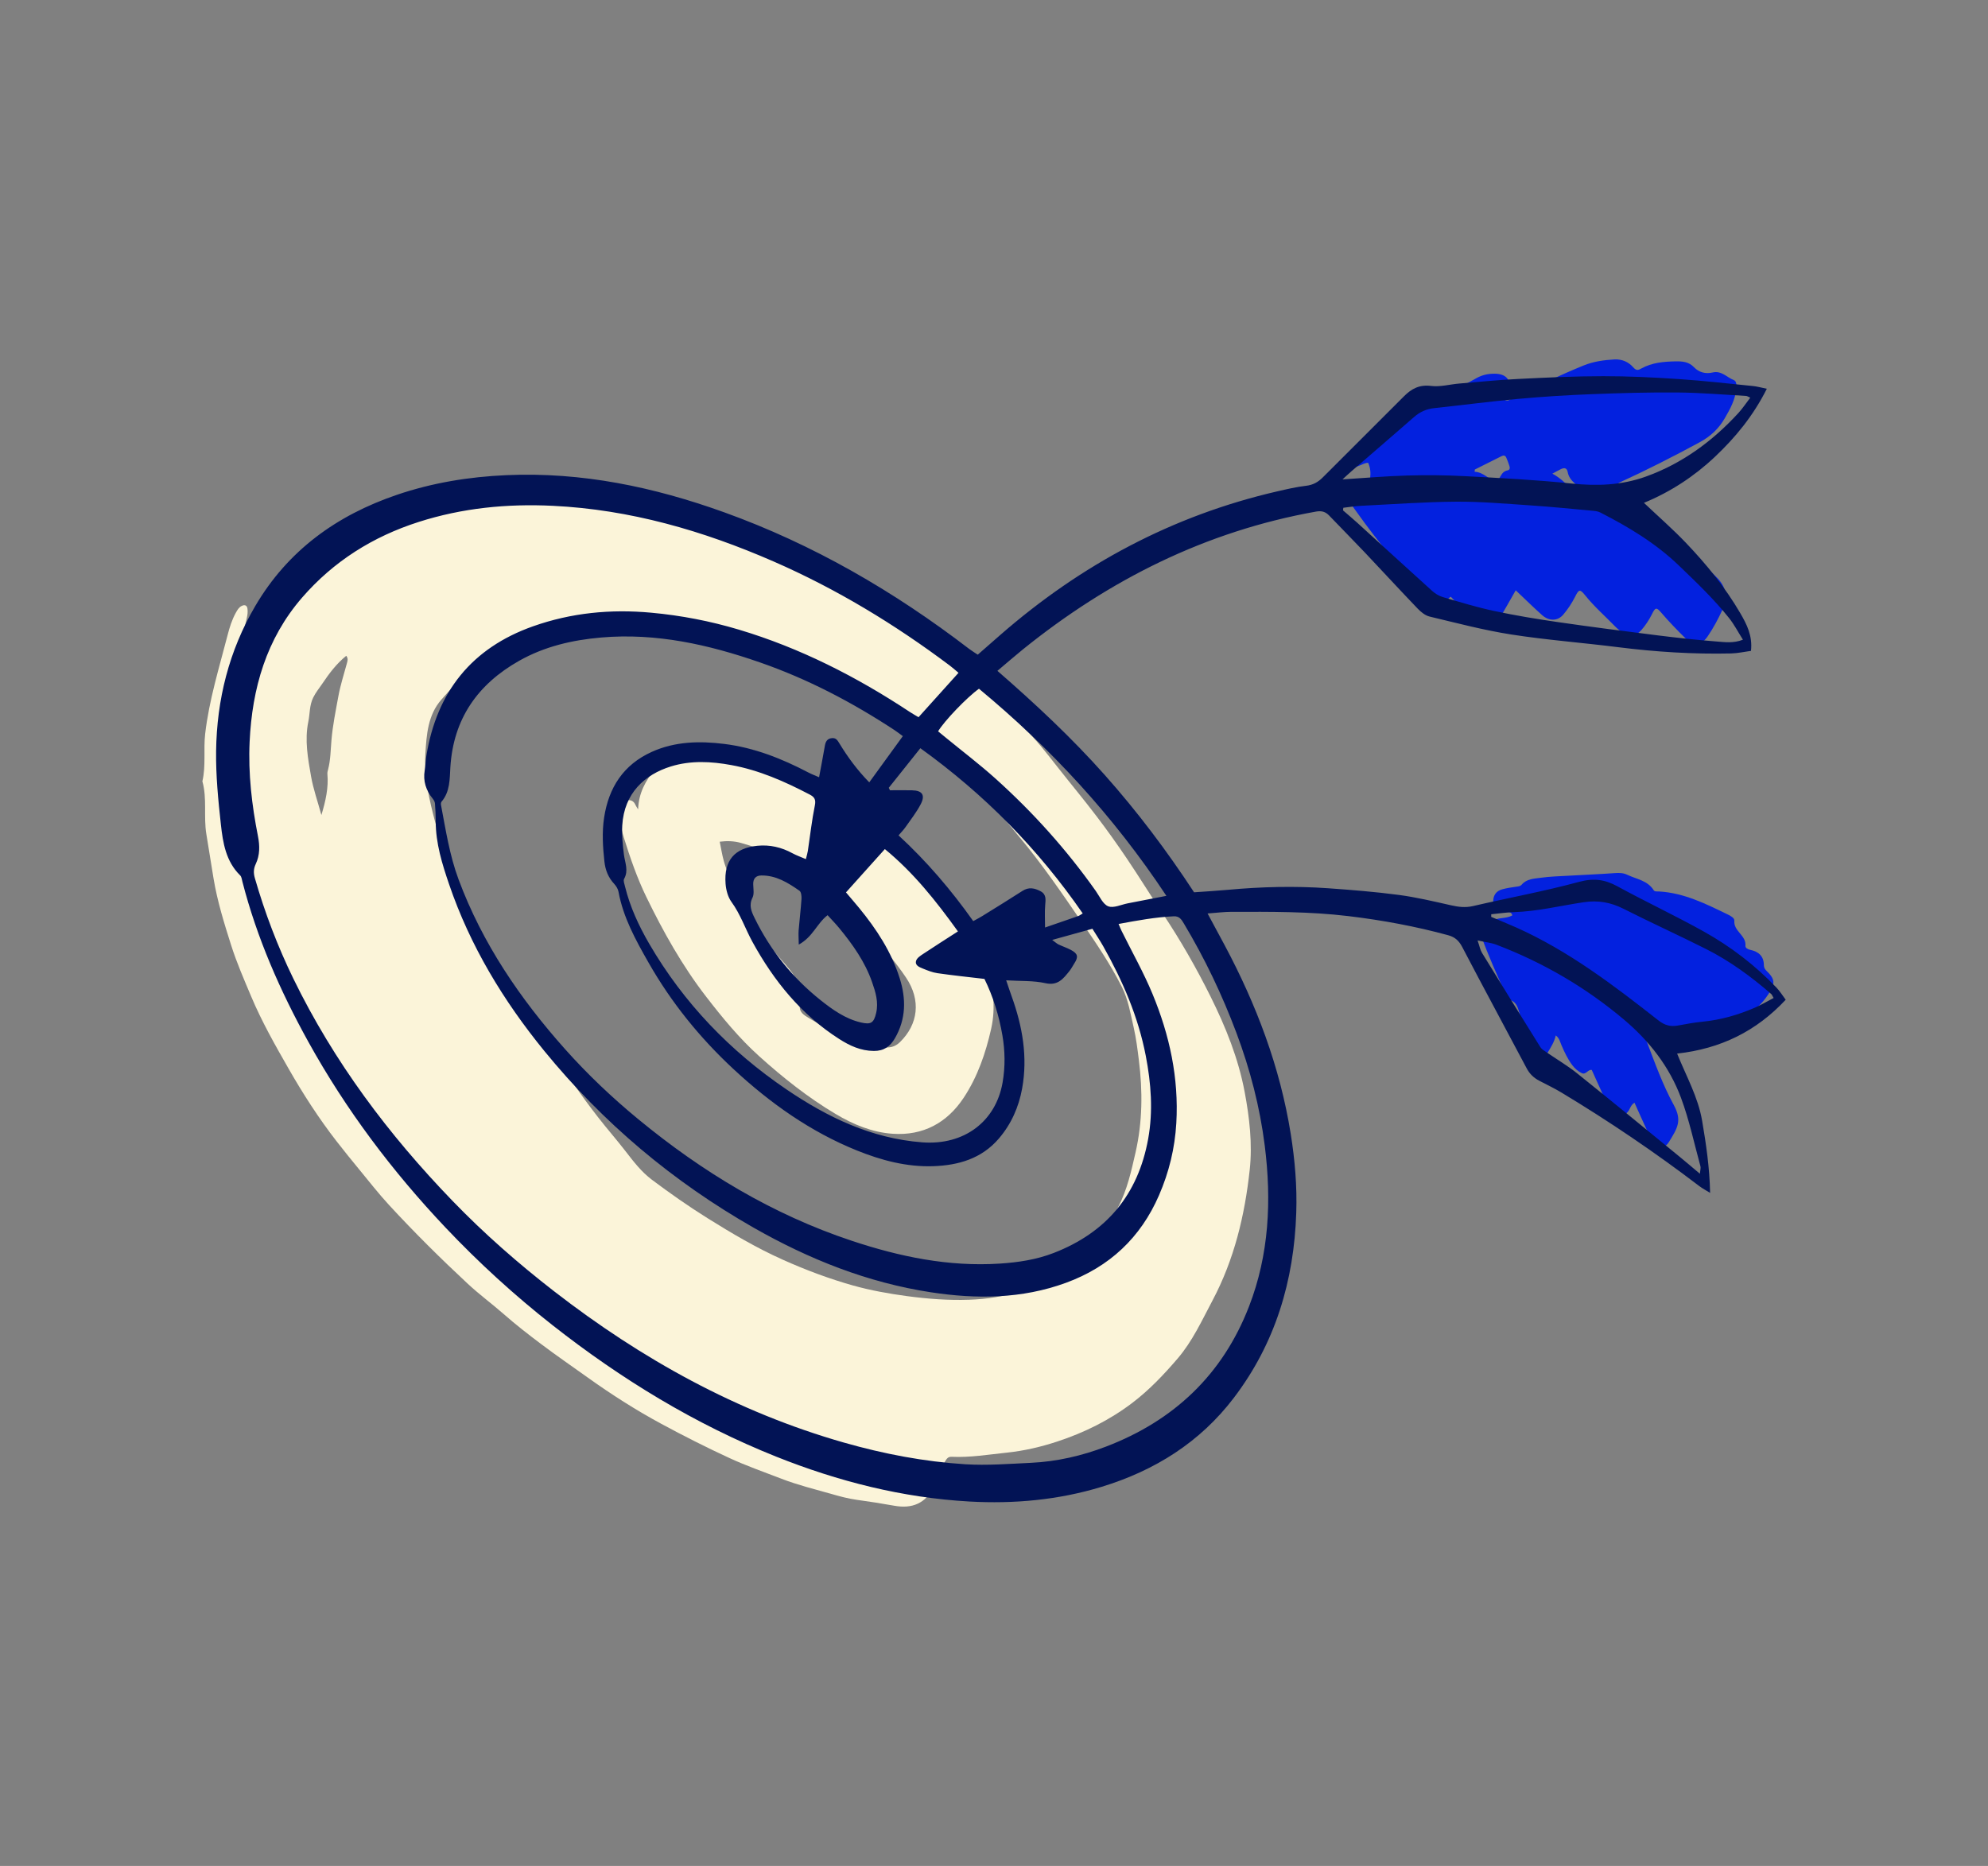<?xml version="1.0" encoding="UTF-8"?> <svg xmlns="http://www.w3.org/2000/svg" id="Laag_1" data-name="Laag 1" viewBox="0 0 689.85 647.61"><rect x="0" y="0" width="689.85" height="647.61" fill="#808080" stroke="none"/><defs><style> .cls-1 { fill: #0321df; } .cls-1, .cls-2, .cls-3 { stroke-width: 0px; } .cls-2 { fill: #fbf4d9; } .cls-3 { fill: #021355; } </style></defs><g><path class="cls-2" d="M83.63,224.21c1.13.1,1.37-.54,1.63-1.12,2.97-6.63,7.22-12.35,11.96-17.84,9.2-10.64,20.59-18.05,33.38-23.5,11.09-4.72,22.67-7.82,34.56-9.62,7.21-1.09,14.44-2.04,21.75-2.58,8.7-.64,17.1.77,25.65,1.52,6.94.6,13.65,2.2,20.41,3.54,4.83.95,9.5,2.76,14.18,4.37,10.67,3.67,20.9,8.34,30.97,13.44,11.59,5.87,22.66,12.62,33.09,20.28,10.22,7.5,19.97,15.63,29.08,24.54,5.15,5.03,9.92,10.42,15.09,15.42,4.23,4.09,7.83,8.77,11.47,13.4,4.52,5.75,9.21,11.38,13.64,17.2,3.65,4.78,7.14,9.69,10.51,14.68,4.24,6.28,8.21,12.75,12.42,19.06,6.19,9.27,11.71,18.93,16.66,28.89,5.25,10.56,9.66,21.5,11.84,33.17,1.66,8.9,2.72,17.95,1.74,26.95-1.71,15.8-5.37,31.13-12.91,45.34-3.68,6.94-6.94,14.12-12.11,20.16-4.78,5.58-9.82,10.9-15.7,15.37-7.89,6-16.67,10.34-26.03,13.42-5.68,1.87-11.51,3.24-17.55,3.87-6.37.66-12.69,1.74-19.13,1.44-1.24-.06-1.71.63-2.31,1.65-1.6,2.73-2.23,5.83-3.68,8.62-3.08,5.92-7.66,7.83-13.88,6.72-4.33-.77-8.73-1.47-13.13-2.07-2.96-.41-5.88-1.21-8.76-2.03-5.78-1.65-11.65-3.09-17.24-5.25-6.09-2.36-12.27-4.5-18.22-7.26-7.97-3.68-15.79-7.64-23.51-11.81-8.88-4.8-17.36-10.22-25.57-16.09-5.42-3.88-10.91-7.65-16.23-11.66-4.38-3.3-8.72-6.67-12.85-10.3-4.12-3.62-8.57-6.88-12.58-10.62-9.42-8.77-18.56-17.83-27.28-27.3-3.63-3.94-6.93-8.18-10.33-12.31-2.66-3.23-5.29-6.48-7.86-9.79-6.19-7.97-11.65-16.46-16.64-25.18-4.67-8.16-9.33-16.36-13-25.09-2.49-5.91-5.04-11.74-6.98-17.87-2.41-7.59-4.76-15.16-6.07-23.02-.85-5.14-1.66-10.29-2.5-15.42-1.01-6.12.3-12.34-1.38-18.36,1.26-5.43.34-10.98.96-16.44,1.35-11.72,4.86-22.96,7.79-34.32.68-2.65,1.5-5.3,2.85-7.73.52-.94,1.04-1.87,2-2.36.97-.5,1.85-.35,2.04.92.17,1.17-.01,2.32-.29,3.49-.74,3.14-1.31,6.31-1.95,9.51ZM213.02,217.8s0,.05,0,.08c-4.6,0-9.3-.6-13.78.13-8.49,1.38-16.81,3.56-24.73,7.17-8.73,3.98-15.18,10.62-21.34,17.62-4.7,5.35-5.16,12.21-5.56,18.79-.49,8.13,1.38,16.11,3.45,23.93,2.86,10.79,7.12,21.08,11.95,31.13,3.92,8.16,8.11,16.19,12.81,23.93,4.28,7.04,8.75,13.98,13.25,20.89,3.35,5.15,6.82,10.22,10.34,15.26,2.61,3.74,5.31,7.43,8.12,11.03,3.13,4.02,6.5,7.86,9.61,11.89,2.73,3.55,5.51,7.13,9.06,9.79,6.27,4.7,12.71,9.23,19.36,13.38,8.43,5.27,17,10.33,26.13,14.41,7.91,3.54,16.02,6.59,24.3,8.92,6.09,1.71,12.42,2.84,18.8,3.7,7.19.96,14.33,1.5,21.51,1.25,6.12-.22,12.18-1.06,18.02-3.2,8.75-3.21,16.5-8.1,23.2-14.41,4.36-4.1,7.72-9.2,10.52-14.59,3.11-5.99,4.53-12.47,6.02-19,2.41-10.62,2.48-21.26,1.13-31.98-.47-3.75-.93-7.53-1.77-11.2-1.11-4.82-1.9-9.78-4.15-14.24-3.96-7.84-8.91-15.12-13.83-22.33-6.85-10.03-13.73-20.09-21.53-29.44-4.6-5.52-9.05-11.2-13.98-16.43-4.84-5.13-9.55-10.39-14.83-15.13-3.24-2.9-6.65-5.6-10.18-7.99-10.33-6.98-21.27-12.93-32.82-17.75-8.09-3.38-16.26-6.49-24.72-8.81-6.79-1.87-13.64-3.44-20.59-4.72-6.47-1.19-12.85-2.36-19.44-2.1-1.44.06-2.89,0-4.34,0ZM111.52,282.89c1.51-4.96,2.51-9.53,2.09-14.29-.04-.5.1-1.04.24-1.54.86-3.3.88-6.73,1.16-10.07.43-5.22,1.49-10.3,2.42-15.41.7-3.83,1.92-7.57,2.94-11.35.23-.84.52-1.66-.22-2.63-3.46,2.82-5.95,6.18-8.26,9.61-1.07,1.59-2.32,3.09-3.2,4.88-1.34,2.72-1.12,5.59-1.7,8.37-1.33,6.44-.14,12.74.95,19,.76,4.34,2.26,8.56,3.59,13.42Z"></path><path class="cls-1" d="M525.95,204.9c-2.02,3.49-3.72,6.69-5.66,9.74-2.44,3.84-4.99,4.21-8.31,1.13-2.96-2.75-5.69-5.74-8.56-8.66-1.59,1.01-1.95,2.5-2.85,3.56-1.6,1.88-2.76,1.95-4.55.27-.76-.71-1.59-1.4-2.15-2.26-7.01-10.79-15.62-20.39-23.02-30.88-1.88-2.67-4.03-5.2-4.94-8.45-.24-.86-.91-1.76.15-2.46.82-.55,1.73-.38,2.62.02,1.49.68,2.44,1.96,3.6,3.02.56.52,1.14,1,2.11,1.84.61-3.99,2.05-7.47.37-11.14-1.09-.02-1.98.59-2.96.94-.84.3-1.79.87-2.43-.23-.49-.86-.39-1.83.3-2.56.81-.85,1.75-1.58,2.6-2.39,6.22-5.99,14.1-9.48,21.28-14.02,6.2-3.93,12.48-7.75,18.97-11.23,1.93-1.03,3.86-1.44,6.02-1.44,4.51-.01,6.17,2.59,4.75,6.6-.29.83-1.07,1.48-.93,2.58,1,.47,1.68-.32,2.42-.68,8.14-3.97,16.29-7.91,24.68-11.33,3.44-1.4,7.01-1.91,10.71-2.12,2.77-.16,5,.94,6.55,2.71,1.18,1.35,1.85.97,2.85.42,3.69-2.03,7.69-2.38,11.8-2.46,2.44-.04,4.63.11,6.45,2.02,1.74,1.83,4.06,2.4,6.44,1.84,3.11-.74,4.96,1.68,7.38,2.64.99.4.94,1.67.86,2.81-.28,3.91-2.13,7.22-4.01,10.46-2.06,3.56-4.9,6.26-8.66,8.29-9.24,5-18.58,9.76-28.18,14.14.24.4.35.86.64,1.05,8.07,5.34,14.24,12.77,21.16,19.38,4.08,3.9,7.84,8.15,11.94,12.03,3.64,3.44,4.33,7.16,2.25,11.67-1.45,3.15-3.09,6.19-5.03,9.05-2.26,3.33-4.9,3.5-7.81.66-2.91-2.85-5.73-5.78-8.38-8.87-1.66-1.94-2.02-1.77-3.2.6-.99,2-2.23,3.86-3.69,5.53-1.83,2.08-3.97,2.35-6.32.89-.99-.62-1.95-1.36-2.76-2.2-3.47-3.58-7.24-6.86-10.38-10.78-1.87-2.33-2.19-2.1-3.52.52-1.11,2.19-2.5,4.3-4.09,6.17-1.95,2.3-4.95,2.3-7.35.16-3.02-2.7-5.91-5.54-9.14-8.6ZM519.31,167.51c.53-.86,1.04-1.61,1.48-2.39.53-.96,1.2-1.65,2.35-1.87.84-.16.85-.88.63-1.55-.33-.99-.67-1.98-1.1-2.92-.31-.68-.86-.84-1.6-.47-3.09,1.57-6.19,3.1-9.29,4.65-.03.26-.05.51-.08.77,3.13.16,4.95,2.65,7.6,3.79ZM538.66,164.38c2.66,1.42,4.4,3.19,6.21,4.86.55.51,1.06.79,1.66.17.55-.57.49-1.16-.1-1.67-1.21-1.06-2.13-2.29-2.43-3.91-.27-1.45-1.16-1.57-2.31-1.03-.82.39-1.6.84-3.02,1.59Z"></path><path class="cls-1" d="M571.26,361.01c3.08,8.16,5.76,15.57,9.53,22.46,2.96,5.42,1.39,7.98-1.75,13.01-1.15,1.84-2.35,1.67-4.28.26-1.67-1.23-2.56-2.96-3.38-4.74-1.42-3.06-2.78-6.14-4.2-9.28-1.34.8-1.48,2.09-2.19,2.99-1.76,2.24-3,2.32-5.17.32-1.09-1.01-1.84-2.21-2.43-3.53-1.67-3.7-3.34-7.4-5.04-11.16-1.34-.24-2.03,1.82-3.48,1.1-1.3-.64-2.39-1.59-3.27-2.75-1.59-2.11-2.7-4.49-3.74-6.9-.51-1.18-.76-2.53-2-3.42-.49,2.21-1.66,4.07-2.79,5.9-1.09,1.76-2.32,1.78-3.88.35-1.61-1.48-2.29-3.5-3.02-5.45-1.01-2.7-1.82-5.48-2.78-8.2-.67-1.91-.88-4.09-3.36-4.89-.7-.23-1.26-1.33-1.62-2.15-2.96-6.71-6.05-13.37-8.47-20.3-.26-.74-.49-1.5-.63-2.27-.43-2.49.19-3.1,2.63-2.63.47.09.87.75,1.4.28,2.11-1.87,5.1-.92,7.47-2.34-.53-1.63-1.88-.99-2.88-1.12-2.6-.34-3.59-1.15-3.75-3.18-.2-2.43.88-4.14,3.16-4.74,1.51-.4,3.06-.64,4.6-.86.79-.11,1.56-.1,2.14-.78,1.72-1.99,4.23-2.02,6.5-2.34,3.36-.48,6.78-.54,10.17-.74,5.23-.3,10.47-.52,15.69-.89,1.49-.11,2.87-.06,4.22.58,3.21,1.54,7.05,1.96,9.19,5.37.36.57,1.2.39,1.85.43,8.71.49,16.31,4.33,23.94,8.03.95.46,2.27,1.21,2.19,2.1-.34,3.68,4.18,5.09,3.85,8.71-.07.81.88,1.25,1.68,1.42,2.9.62,4.71,2.2,4.72,5.35,0,1.39,1.08,2.02,1.84,2.89,1.76,2,1.88,3.37.63,5.64-2.15,3.89-5.3,7.11-8.96,9.18-4.11,2.33-7.83,5.25-12.04,7.4-4.31,2.2-8.87,2.35-13.43,1.83-2.73-.31-5.45-.05-8.85-.94Z"></path></g><path class="cls-2" d="M221.43,280.92c.21-5.85,2.66-9.96,5.71-13.79,1.45-1.82,3.47-2.87,5.62-3.46,5.16-1.41,10.33-2.93,15.59-3.82,5.61-.95,11.3-.46,16.6,1.77,8.2,3.45,16.32,7.15,23.71,12.18,6.61,4.49,12.68,9.62,18.68,14.91,7.6,6.72,14.11,14.36,20.34,22.24,5.84,7.38,11.38,15.09,14.5,24.14,2.46,7.13,3.45,14.44,1.76,21.97-1.91,8.49-4.7,16.62-9.52,23.92-5.81,8.79-14.14,13.22-24.6,12.52-7.08-.47-13.7-3.2-19.84-6.86-9.58-5.71-18.24-12.58-26.52-20.04-6.95-6.25-12.78-13.38-18.45-20.72-8.29-10.73-14.86-22.49-20.75-34.62-3.2-6.59-5.59-13.54-7.77-20.53-.95-3.05-1.46-6.36-1.19-9.68.11-1.34.03-2.72,1.68-3.17,1.56-.43,2.86-.12,3.56,1.54.15.35.39.65.9,1.51ZM249.75,292.13c.48,2.33.81,4.52,1.4,6.64.8,2.9,2.12,5.63,3.25,8.41,3.94,9.71,9.85,18.12,16.71,25.92,3.92,4.46,7.96,8.81,6.52,15.5-.57,2.65,1.33,3.69,3.15,4.8,7.88,4.83,16.24,8.36,25.4,9.99,2.47.44,4.41-.04,6.11-1.7,6.33-6.19,7.4-14.53,2.1-22.41-3.58-5.33-7.77-10.15-11.82-15.11-6.26-7.66-13.45-14.35-21.42-20.08-7.24-5.21-15.27-9.11-23.97-11.52-2.48-.69-4.85-.77-7.43-.44Z"></path><path class="cls-3" d="M339.3,227.21c2.65-2.32,5.2-4.56,7.75-6.79,28-24.43,59.83-41.51,96.16-49.88,3.32-.76,6.65-1.55,10.02-1.94,2.4-.28,4.14-1.26,5.79-2.91,9.36-9.41,18.82-18.73,28.17-28.15,2.66-2.68,5.4-4.1,9.44-3.59,3.16.39,6.48-.56,9.73-.83,6.78-.57,13.56-1.26,20.36-1.59,9.83-.49,19.67-.96,29.51-.97,8.78-.01,17.58.42,26.35,1.01,8.62.57,17.2,1.56,25.8,2.42,1.37.14,2.71.53,4.72.94-4.73,9.42-10.9,16.91-18.07,23.67-7.2,6.79-15.37,12.13-24.57,15.92,5.06,4.79,9.98,9.09,14.48,13.79,7.17,7.5,13.73,15.54,18.97,24.54,2.23,3.83,4.28,7.82,3.69,13.05-2.3.31-4.58.83-6.87.89-13.13.3-26.19-.53-39.22-2.17-12.34-1.56-24.76-2.49-37.04-4.4-9.56-1.49-18.96-3.98-28.38-6.23-1.53-.36-3.02-1.58-4.16-2.77-6.18-6.44-12.22-13.02-18.36-19.51-4.06-4.29-8.23-8.48-12.32-12.76-1.29-1.35-2.62-1.74-4.56-1.4-38.26,6.82-71.79,23.65-101.83,47.91-2.84,2.3-5.59,4.71-8.75,7.37,13.27,11.55,25.79,23.26,37.21,36.1,11.36,12.77,21.6,26.36,31.03,40.76,4.04-.29,7.95-.51,11.84-.87,11.52-1.06,23.06-1.35,34.59-.54,8.21.58,16.44,1.24,24.6,2.32,6.09.81,12.1,2.24,18.1,3.59,2.6.59,5.01.9,7.7.27,12.25-2.85,24.65-5.1,36.77-8.39,5.03-1.36,8.93-.85,13.31,1.55,9.91,5.41,20.16,10.21,30.01,15.71,9.31,5.21,17.78,11.67,25.17,19.43,1.23,1.29,2.17,2.84,3.21,4.22-10.24,10.96-22.56,17.01-37.68,18.69,3.22,7.96,7.28,15.11,8.68,23.31,1.38,8.1,2.58,16.17,2.77,25.03-1.45-.9-2.67-1.53-3.75-2.35-15.36-11.71-31.33-22.53-47.87-32.49-2.47-1.49-5.09-2.73-7.65-4.07-1.91-1-3.35-2.36-4.39-4.33-7.42-14.04-15-28-22.35-42.08-1.14-2.19-2.52-3.45-4.84-4.09-11.39-3.11-22.94-5.24-34.68-6.65-13.47-1.62-26.96-1.51-40.46-1.49-2.58,0-5.16.34-8.39.58,2.15,4,4.05,7.51,5.94,11.04,11,20.63,19.2,42.25,22.91,65.43,1.45,9.07,2.23,18.21,1.92,27.4-.77,23.54-7.23,45.24-21.61,64.17-11.76,15.49-27.48,25.32-45.93,30.95-14.97,4.57-30.37,5.97-45.9,5.1-23.23-1.31-45.52-6.98-67.09-15.6-28.15-11.25-53.72-26.88-77.5-45.56-13.24-10.4-25.65-21.73-37.21-33.95-18.47-19.54-34.54-40.88-47.58-64.45-9.76-17.65-17.83-35.98-22.87-55.56-.2-.76-.28-1.71-.79-2.2-4.96-4.87-5.98-11.3-6.68-17.65-.93-8.46-1.77-16.99-1.66-25.48.24-17.86,4.47-34.81,13.59-50.35,11.31-19.27,28.23-31.46,49.06-38.56,12.35-4.21,25.08-6.29,38.16-6.86,26.12-1.14,51.09,4.11,75.45,12.88,30.91,11.12,58.97,27.43,84.98,47.37.92.7,1.92,1.3,3.07,2.07ZM388.15,320.67c.54,1.25.77,1.84,1.05,2.41,3.6,7.29,7.63,14.4,10.73,21.89,5.92,14.29,9.16,29.13,8.26,44.8-.51,8.79-2.53,17.06-6,25.06-6.4,14.76-17.2,24.86-32.29,30.39-15.33,5.62-31.11,5.7-46.95,3.28-21.93-3.36-42.22-11.46-61.4-22.39-28.01-15.97-52.3-36.4-72.69-61.38-14.21-17.42-25.73-36.45-33.02-57.82-2.41-7.06-4.64-14.22-4.64-21.83,0-2.06-.1-4.13-.26-6.19-.04-.57-.38-1.19-.75-1.65-2.36-2.9-3.44-6.13-2.81-9.89.28-1.68.3-3.39.58-5.07,3.61-22.14,15.69-37.36,36.98-44.9,13.3-4.71,26.98-6.03,41.05-4.73,10.37.95,20.48,2.91,30.41,5.88,21.31,6.38,40.89,16.38,59.38,28.61.95.63,1.95,1.17,2.96,1.78,4.72-5.25,9.25-10.28,13.87-15.41-1.19-.99-2.06-1.78-3-2.49-19.07-14.33-39.36-26.63-61.24-36.18-24.43-10.66-49.71-17.99-76.56-19.29-15.88-.77-31.41.76-46.55,5.61-15.85,5.07-29.5,13.64-40.44,26.26-12.42,14.34-17.33,31.49-18.2,50.03-.52,11.05.76,21.97,2.9,32.8.65,3.3.68,6.55-.78,9.63-.79,1.66-.8,3.18-.3,4.9,3.46,12.01,7.89,23.65,13.36,34.88,14.04,28.83,33.03,54.15,55.23,77.13,10.95,11.34,22.79,21.72,35.25,31.38,30.38,23.53,63.46,41.92,100.61,52.52,13.78,3.93,27.8,6.61,42.07,7.51,7.56.47,15.2-.14,22.8-.5,8.97-.42,17.66-2.43,26.04-5.63,23.58-9.02,40.47-25,49.62-48.64,6.98-18.03,7.85-36.79,5.46-55.79-1.69-13.45-5.08-26.49-9.84-39.18-4.94-13.18-10.98-25.83-18.22-37.92-.83-1.38-1.54-2.62-3.55-2.52-6.28.3-12.41,1.41-19.11,2.66ZM349.15,340.23c.82,2.42,1.34,4.01,1.91,5.58,3.74,10.39,5.63,21.01,3.62,32.01-1.17,6.41-3.75,12.27-8.03,17.29-6,7.04-14.1,9.35-22.86,9.64-9.17.3-17.94-2.03-26.38-5.43-16.17-6.52-30.14-16.45-42.83-28.22-11.71-10.87-21.68-23.19-29.59-37.11-4.41-7.75-8.73-15.56-10.37-24.51-.18-.96-.79-1.96-1.47-2.69-2.06-2.21-3.08-4.77-3.41-7.74-.56-5.09-.88-10.2-.11-15.27,1.58-10.41,6.68-18.37,16.55-22.83,8.06-3.64,16.55-3.81,25.09-2.76,10.42,1.28,20.04,5.1,29.28,9.94,1.09.57,2.25,1,3.68,1.63.75-4.03,1.41-7.48,2.01-10.94.25-1.44.81-2.47,2.41-2.63,1.42-.15,1.94.68,2.62,1.81,2.91,4.79,6.23,9.3,10.37,13.53,3.97-5.47,7.78-10.71,11.65-16.04-1.23-.89-2.05-1.54-2.92-2.11-14.65-9.63-30.09-17.72-46.67-23.48-17.81-6.19-35.97-10.28-55.06-8.64-10.07.87-19.72,3.12-28.52,8.1-14.34,8.11-22.81,20.11-23.84,36.94-.25,4.11-.09,8.46-3.06,11.94-.21.25-.26.75-.2,1.1,1.66,8.72,2.98,17.49,6.11,25.89,8.27,22.23,21.36,41.42,37.02,58.97,7.78,8.72,16.26,16.76,25.29,24.2,22.27,18.36,46.63,33.1,74.14,42.24,16.63,5.53,33.57,9.06,51.29,7.92,6.48-.42,12.79-1.37,18.81-3.71,18.23-7.08,29.22-20.16,32.74-39.55,1.76-9.73,1.02-19.28-.82-28.84-2.61-13.55-8.01-26.03-14.74-37.99-1.14-2.02-2.44-3.96-3.78-6.12-4.66,1.29-9.01,2.49-13.96,3.87,1.14.83,1.61,1.29,2.17,1.56,1.42.68,2.93,1.17,4.32,1.91,2.43,1.29,2.67,2.41,1.19,4.68-.57.88-1.03,1.83-1.69,2.64-2.13,2.64-3.99,5.2-8.36,4.22-4.14-.93-8.54-.67-13.61-.99ZM293.56,309.72c1.84,2.18,3.22,3.76,4.55,5.38,6.03,7.36,11.19,15.21,14.08,24.39,2.27,7.19,2.23,14.18-1.65,20.87-1.62,2.8-3.79,4.41-7.29,4.39-4.58-.02-8.42-1.83-12.09-4.18-13.16-8.42-22.65-20.15-30.07-33.7-2.5-4.57-4.14-9.56-7.27-13.85-1.24-1.7-1.87-4.12-2.04-6.27-.62-8.11,3.11-12.43,11.05-13.21,4.3-.42,8.34.51,12.14,2.59,1.41.77,2.96,1.3,4.67,2.04.32-1.31.57-2.05.68-2.8.8-5.3,1.39-10.65,2.45-15.9.41-2.06-.25-2.9-1.8-3.71-8.64-4.52-17.51-8.45-27.17-10.22-7.02-1.29-14.09-1.67-21.01.47-9.05,2.81-16.18,9.24-16.86,20.43-.2,3.38.15,6.82.58,10.19.36,2.81,1.68,5.51.06,8.39-.35.63.11,1.78.32,2.67,1.73,7.07,4.76,13.6,8.4,19.87,11.96,20.55,28.05,37.26,47.65,50.56,14.25,9.67,29.48,17.02,47.1,18.35,14.55,1.09,25.52-7.25,27.87-20.79.95-5.5.86-10.95-.08-16.4-1.18-6.86-3.24-13.46-6.22-19.53-5.67-.67-11.01-1.22-16.31-1.99-1.76-.25-3.48-.96-5.15-1.64-1.17-.48-2.76-1.09-2.24-2.71.3-.93,1.45-1.68,2.36-2.29,3.89-2.59,7.85-5.09,12.14-7.86-7.63-10.61-15.38-20.37-25.36-28.57-4.66,5.19-9,10.03-13.49,15.03ZM466.14,176.23c-.03.3-.07.61-.1.91,1.67,1.45,3.37,2.87,5.01,4.36,8.63,7.85,17.23,15.75,25.89,23.56,1.04.93,2.34,1.76,3.67,2.15,5.9,1.73,11.8,3.55,17.81,4.83,7.38,1.57,14.85,2.81,22.32,3.89,11.51,1.67,23.05,3.15,34.6,4.6,6.75.84,13.51,1.58,20.29,2.11,2.88.22,5.88.68,9.18-.62-1.72-2.71-3.04-5.3-4.82-7.52-5.24-6.58-11.31-12.36-17.37-18.19-8.06-7.76-17.42-13.38-27.25-18.41-.68-.35-1.49-.52-2.26-.59-7.31-.67-14.61-1.41-21.93-1.9-8.63-.58-17.27-1.35-25.9-1.29-10.99.08-21.98.89-32.97,1.43-2.07.1-4.12.45-6.18.68ZM607.33,138.01c-.76-.33-1.09-.58-1.43-.59-7.85-.44-15.71-1.13-23.56-1.2-9.97-.09-19.96.19-29.92.58-8.51.33-17.02.85-25.49,1.63-9.77.89-19.51,2.18-29.26,3.22-2.71.29-4.95,1.31-7,3.1-7.2,6.31-14.47,12.54-21.71,18.81-.89.77-1.75,1.59-3.1,2.82,8.03-.5,15.19-1.14,22.36-1.34,6.69-.19,13.41-.14,20.1.22,12.32.65,24.66,1.27,36.93,2.55,8.87.93,17.43.63,25.84-2.39,12.65-4.55,23.13-12.26,32.15-22.08,1.46-1.59,2.66-3.43,4.11-5.31ZM517.47,317.31c0,.3,0,.61-.01.91,2.88,1.22,5.78,2.39,8.64,3.66,18.16,8.12,33.84,20.06,49.34,32.24,2.23,1.75,4.22,2.28,6.8,1.81,2.83-.51,5.67-1.06,8.53-1.33,6.33-.61,12.35-2.35,18.15-4.85,2.22-.96,4.31-2.22,6.53-3.38-.43-.73-.56-1.14-.83-1.38-6.96-6.04-14.37-11.47-22.61-15.62-9.49-4.78-19.17-9.16-28.64-13.96-4.42-2.24-8.84-3.01-13.7-2.29-8.14,1.2-16.17,3.22-24.45,3.46-2.58.08-5.15.48-7.73.73ZM589.87,407.37c.12-1.33.36-2,.2-2.57-2.18-7.96-3.89-16.11-6.76-23.81-4.01-10.76-10.97-19.69-19.77-27.11-13.28-11.2-28.08-19.83-44.31-26.01-1.76-.67-3.7-.86-6.5-1.48.71,2.06.91,3.3,1.52,4.29,6.72,10.96,13.48,21.88,20.29,32.78.45.72,1.32,1.2,2.06,1.71,3.56,2.46,7.32,4.67,10.68,7.36,11.97,9.59,23.81,19.34,35.68,29.04,2.18,1.78,4.31,3.62,6.9,5.79ZM404.75,310.93c-18.36-27.75-40.15-51.26-65.04-71.89-4.15,2.95-12.08,11.23-14.18,14.78.86.71,1.75,1.44,2.64,2.17,5.78,4.74,11.74,9.26,17.29,14.25,13.01,11.7,24.66,24.66,34.77,38.97,1.35,1.91,2.48,4.62,4.34,5.34,1.85.72,4.49-.59,6.78-1.03,4.23-.81,8.46-1.64,13.4-2.6ZM308.4,273.4c.14.29.28.59.42.88,2.56,0,5.13-.05,7.69.01,3.49.08,4.63,1.63,3.02,4.76-1.47,2.86-3.52,5.44-5.37,8.1-.65.93-1.46,1.74-2.36,2.78,9.84,9.07,18.29,18.99,25.92,29.76,1.26-.7,2.18-1.16,3.06-1.71,4.68-2.91,9.38-5.78,14.01-8.77,2.19-1.42,4.21-1,6.29.11,2.05,1.09,1.77,2.87,1.61,4.79-.21,2.53-.05,5.09-.05,7.8,3.84-1.32,7.67-2.63,11.5-3.97.46-.16.86-.5,1.57-.92-15.46-22.42-34.15-41.36-56.34-57.34-3.87,4.85-7.41,9.29-10.96,13.74ZM277.18,327.85c-.03-2.2-.15-3.57-.05-4.92.29-3.63.75-7.25.99-10.89.06-.97-.08-2.46-.7-2.89-3.98-2.79-8.12-5.37-13.25-5.3-1.86.03-2.84,1.06-2.8,3.03.03,1.57.4,3.38-.24,4.66-1.34,2.66-.39,4.8.71,7.05,5.49,11.25,13.16,20.77,22.93,28.55,4.2,3.34,8.61,6.48,13.99,7.73,3.46.81,4.46.16,5.27-3.29.89-3.76-.21-7.29-1.42-10.74-2.45-7.03-6.69-13.01-11.37-18.7-1.28-1.56-2.71-3.01-4.06-4.51-3.76,2.92-5.07,7.5-10,10.21Z"></path></svg> 